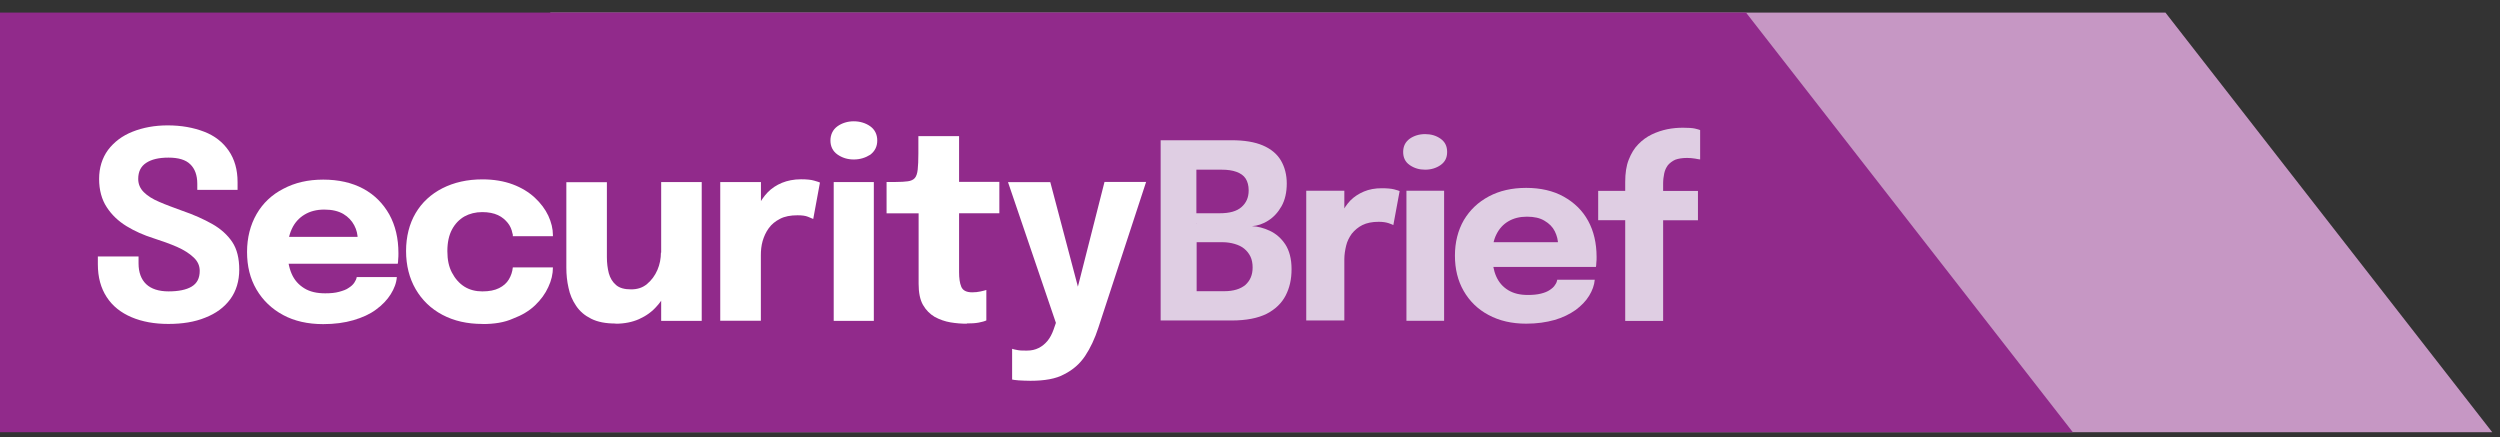 <?xml version="1.0" encoding="UTF-8"?> <svg xmlns="http://www.w3.org/2000/svg" width="143" height="25" viewBox="0 0 143 25" fill="none"><rect x="0" y="0" width="143" height="25" fill="#333333" stroke="none"/><path d="M31.478 24.721H142.555L123.864 0.721H31.478V24.721Z" fill="#C697C4"></path><path d="M0 24.721H118.565L99.873 0.721H0V24.721Z" fill="#912A8B"></path><path d="M9.634 18.529C8.837 18.529 8.136 18.404 7.526 18.145C6.917 17.886 6.442 17.512 6.106 16.998C5.77 16.484 5.597 15.865 5.597 15.116V14.67H7.925V15.068C7.925 15.577 8.074 15.98 8.362 16.254C8.65 16.528 9.086 16.667 9.643 16.667C10.2 16.667 10.651 16.58 10.963 16.393C11.275 16.206 11.424 15.908 11.424 15.495C11.424 15.198 11.313 14.948 11.073 14.723C10.834 14.497 10.526 14.3 10.128 14.123C9.73 13.95 9.278 13.787 8.77 13.624C8.222 13.451 7.709 13.225 7.238 12.937C6.768 12.649 6.389 12.289 6.106 11.852C5.818 11.415 5.669 10.868 5.669 10.235C5.669 9.601 5.842 9.04 6.178 8.579C6.528 8.118 6.989 7.768 7.584 7.532C8.179 7.297 8.842 7.172 9.59 7.172C10.377 7.172 11.059 7.297 11.674 7.532C12.288 7.768 12.744 8.132 13.08 8.617C13.416 9.102 13.589 9.702 13.589 10.412V10.859H11.285V10.508C11.285 10.024 11.146 9.649 10.886 9.4C10.622 9.136 10.2 9.016 9.638 9.016C9.077 9.016 8.669 9.116 8.366 9.313C8.054 9.515 7.906 9.822 7.906 10.235C7.906 10.532 8.016 10.782 8.227 10.993C8.438 11.204 8.736 11.392 9.125 11.555C9.499 11.718 9.936 11.876 10.421 12.054C11.083 12.28 11.654 12.539 12.139 12.812C12.624 13.086 13.013 13.436 13.286 13.844C13.56 14.252 13.685 14.79 13.685 15.428C13.685 16.067 13.512 16.648 13.176 17.108C12.825 17.584 12.355 17.929 11.741 18.169C11.131 18.419 10.43 18.529 9.624 18.529H9.634Z" fill="white"></path><path d="M15.427 15.079V13.548H20.688L20.462 13.932V13.706C20.462 13.418 20.4 13.144 20.261 12.885C20.122 12.626 19.925 12.41 19.637 12.237C19.349 12.074 19.003 11.988 18.552 11.988C18.101 11.988 17.731 12.088 17.419 12.276C17.107 12.463 16.858 12.736 16.695 13.087C16.531 13.437 16.445 13.86 16.445 14.345C16.445 14.853 16.522 15.29 16.68 15.655C16.838 16.02 17.078 16.288 17.405 16.49C17.731 16.692 18.13 16.778 18.6 16.778C18.912 16.778 19.171 16.754 19.397 16.692C19.622 16.629 19.81 16.567 19.944 16.466C20.083 16.38 20.194 16.279 20.266 16.169C20.338 16.058 20.39 15.957 20.405 15.847H22.699C22.675 16.183 22.55 16.509 22.349 16.831C22.147 17.152 21.874 17.441 21.514 17.704C21.163 17.968 20.726 18.165 20.218 18.314C19.709 18.463 19.133 18.54 18.485 18.54C17.611 18.54 16.838 18.367 16.191 18.017C15.542 17.666 15.034 17.181 14.669 16.557C14.304 15.933 14.131 15.223 14.131 14.412C14.131 13.601 14.318 12.866 14.678 12.242C15.039 11.618 15.552 11.133 16.21 10.797C16.872 10.447 17.616 10.274 18.49 10.274C19.363 10.274 20.136 10.447 20.784 10.797C21.432 11.148 21.917 11.647 22.267 12.266C22.618 12.9 22.79 13.639 22.79 14.474C22.79 14.599 22.79 14.724 22.776 14.834C22.776 14.944 22.762 15.036 22.752 15.084H15.413L15.427 15.079Z" fill="white"></path><path d="M27.6 18.53C26.726 18.53 25.968 18.358 25.305 18.007C24.643 17.657 24.134 17.158 23.774 16.538C23.414 15.915 23.227 15.18 23.227 14.359C23.227 13.539 23.414 12.799 23.774 12.19C24.134 11.58 24.648 11.105 25.305 10.769C25.968 10.433 26.726 10.26 27.6 10.26C28.248 10.26 28.834 10.361 29.333 10.548C29.832 10.735 30.254 10.995 30.59 11.306C30.926 11.618 31.19 11.969 31.363 12.338C31.536 12.713 31.627 13.087 31.627 13.447V13.51H29.333V13.423C29.333 13.399 29.318 13.375 29.309 13.337C29.27 13.126 29.184 12.924 29.045 12.751C28.905 12.579 28.723 12.415 28.483 12.305C28.248 12.194 27.936 12.132 27.586 12.132C27.202 12.132 26.861 12.219 26.563 12.382C26.266 12.555 26.026 12.804 25.853 13.13C25.68 13.457 25.589 13.865 25.589 14.364C25.589 14.863 25.675 15.262 25.853 15.598C26.03 15.934 26.266 16.207 26.563 16.395C26.861 16.582 27.211 16.668 27.586 16.668C27.984 16.668 28.296 16.606 28.546 16.481C28.795 16.356 28.982 16.193 29.107 15.982C29.232 15.771 29.309 15.545 29.333 15.295H31.627C31.627 15.67 31.541 16.044 31.363 16.419C31.19 16.802 30.941 17.143 30.605 17.465C30.269 17.787 29.846 18.036 29.347 18.223C28.848 18.449 28.262 18.535 27.605 18.535L27.6 18.53Z" fill="white"></path><path d="M35.213 18.506C34.651 18.506 34.19 18.42 33.816 18.232C33.441 18.045 33.168 17.81 32.957 17.498C32.745 17.186 32.597 16.85 32.52 16.466C32.434 16.092 32.395 15.708 32.395 15.319V10.423H34.714V14.709C34.714 15.045 34.752 15.343 34.824 15.631C34.901 15.904 35.035 16.13 35.237 16.303C35.438 16.476 35.721 16.552 36.096 16.552C36.47 16.552 36.768 16.452 37.017 16.24C37.267 16.029 37.464 15.765 37.603 15.444C37.742 15.122 37.805 14.781 37.805 14.445L38.453 14.983C38.453 15.482 38.376 15.943 38.227 16.38C38.078 16.802 37.867 17.191 37.579 17.503C37.306 17.824 36.955 18.074 36.557 18.252C36.173 18.424 35.721 18.516 35.213 18.516V18.506ZM37.819 18.352V10.413H40.138V18.352H37.819Z" fill="white"></path><path d="M41.198 18.352V10.413H43.526V13.154L43.051 12.856C43.099 12.482 43.2 12.131 43.349 11.824C43.497 11.512 43.685 11.239 43.91 11.003C44.136 10.768 44.409 10.591 44.731 10.456C45.043 10.331 45.403 10.255 45.816 10.255C46.137 10.255 46.387 10.279 46.565 10.331C46.742 10.384 46.862 10.418 46.901 10.442L46.517 12.525C46.469 12.501 46.368 12.463 46.219 12.4C46.07 12.338 45.869 12.314 45.619 12.314C45.221 12.314 44.885 12.376 44.621 12.515C44.347 12.655 44.136 12.827 43.973 13.053C43.809 13.279 43.699 13.528 43.622 13.787C43.545 14.061 43.521 14.325 43.521 14.599V18.347H41.193V18.362L41.198 18.352Z" fill="white"></path><path d="M48.835 9.122C48.475 9.122 48.163 9.022 47.899 8.835C47.635 8.647 47.501 8.374 47.501 8.038C47.501 7.702 47.64 7.414 47.899 7.226C48.158 7.039 48.485 6.938 48.835 6.938C49.186 6.938 49.522 7.039 49.781 7.226C50.04 7.414 50.179 7.687 50.179 8.038C50.179 8.388 50.04 8.647 49.781 8.849C49.507 9.022 49.195 9.122 48.835 9.122ZM47.688 18.353V10.414H49.983V18.353H47.688Z" fill="white"></path><path d="M55.301 18.516C55.003 18.516 54.677 18.492 54.365 18.439C54.053 18.386 53.741 18.276 53.467 18.127C53.193 17.964 52.968 17.743 52.795 17.441C52.622 17.138 52.545 16.73 52.545 16.231V12.204H50.712V10.409H51.221C51.518 10.409 51.758 10.394 51.931 10.37C52.104 10.346 52.243 10.284 52.329 10.183C52.416 10.082 52.469 9.919 52.493 9.698C52.517 9.477 52.531 9.175 52.531 8.786V7.788H54.859V10.404H57.163V12.199H54.859V15.564C54.859 15.914 54.897 16.188 54.984 16.399C55.07 16.61 55.272 16.721 55.608 16.721C55.771 16.721 55.929 16.706 56.083 16.672C56.237 16.639 56.347 16.61 56.419 16.586V18.328C56.318 18.377 56.169 18.415 55.982 18.453C55.771 18.492 55.545 18.501 55.296 18.501L55.301 18.516Z" fill="white"></path><path d="M58.939 21.781C58.69 21.781 58.464 21.767 58.267 21.757C58.07 21.747 57.946 21.718 57.893 21.709V19.952C57.955 19.976 58.066 20 58.229 20.029C58.392 20.058 58.565 20.053 58.752 20.053C59.002 20.053 59.213 20.005 59.414 19.904C59.616 19.803 59.774 19.669 59.923 19.491C60.062 19.319 60.173 19.107 60.259 18.867L60.398 18.469L57.658 10.419H60.077L61.795 16.923H61.522L63.178 10.405H65.558L62.827 18.742C62.626 19.366 62.366 19.914 62.069 20.36C61.771 20.806 61.373 21.157 60.873 21.407C60.398 21.671 59.741 21.781 58.944 21.781H58.939Z" fill="white"></path><path d="M70.454 8.022C71.179 8.022 71.774 8.122 72.235 8.319C72.696 8.516 73.046 8.804 73.267 9.178C73.488 9.553 73.603 9.999 73.603 10.498C73.603 10.998 73.502 11.444 73.305 11.794C73.109 12.145 72.845 12.428 72.547 12.615C72.235 12.817 71.923 12.913 71.611 12.937C71.947 12.951 72.283 13.038 72.633 13.201C72.984 13.364 73.281 13.623 73.516 13.973C73.752 14.334 73.877 14.809 73.877 15.394C73.877 15.98 73.767 16.455 73.541 16.901C73.315 17.338 72.955 17.689 72.456 17.948C71.957 18.198 71.285 18.332 70.45 18.332H66.389V8.022H70.454ZM68.448 12.807L67.723 12.198H69.778C70.325 12.198 70.737 12.087 71.011 11.847C71.285 11.607 71.424 11.3 71.424 10.887C71.424 10.614 71.362 10.388 71.251 10.215C71.141 10.042 70.963 9.918 70.728 9.831C70.493 9.745 70.219 9.706 69.878 9.706H67.45L68.433 8.674V12.812H68.448V12.807ZM70.017 16.657C70.555 16.657 70.954 16.532 71.237 16.297C71.511 16.047 71.65 15.726 71.65 15.298C71.65 15.063 71.611 14.852 71.525 14.674C71.439 14.497 71.323 14.353 71.174 14.228C71.025 14.103 70.838 14.017 70.627 13.954C70.416 13.892 70.181 13.854 69.931 13.854H67.723L68.448 13.254V17.689L67.464 16.657H70.017Z" fill="#DFCEE3"></path><path d="M74.717 10.911H76.896V13.479L76.45 13.205C76.498 12.855 76.598 12.533 76.723 12.236C76.862 11.938 77.035 11.688 77.246 11.463C77.457 11.252 77.722 11.079 78.019 10.954C78.317 10.829 78.653 10.767 79.042 10.767C79.339 10.767 79.579 10.791 79.737 10.829C79.911 10.877 80.011 10.906 80.059 10.93L79.699 12.874C79.66 12.85 79.56 12.812 79.425 12.764C79.277 12.716 79.09 12.687 78.864 12.687C78.489 12.687 78.178 12.749 77.928 12.874C77.678 12.999 77.482 13.172 77.318 13.373C77.169 13.584 77.055 13.81 76.997 14.06C76.939 14.309 76.896 14.569 76.896 14.818V18.332H74.717V18.356V10.911Z" fill="#DFCEE3"></path><path d="M81.518 9.706C81.182 9.706 80.894 9.62 80.635 9.442C80.385 9.269 80.261 9.02 80.261 8.693C80.261 8.367 80.385 8.122 80.635 7.935C80.884 7.762 81.182 7.671 81.518 7.671C81.854 7.671 82.152 7.757 82.401 7.935C82.651 8.112 82.776 8.357 82.776 8.693C82.776 9.029 82.651 9.264 82.401 9.442C82.152 9.615 81.854 9.706 81.518 9.706ZM80.448 18.351V10.911H82.603V18.351H80.448Z" fill="#DFCEE3"></path><path d="M84.398 15.288V13.853H89.333L89.122 14.213V14.002C89.122 13.738 89.059 13.479 88.934 13.229C88.81 12.979 88.613 12.783 88.349 12.629C88.085 12.466 87.749 12.394 87.341 12.394C86.933 12.394 86.582 12.48 86.28 12.658C85.978 12.835 85.757 13.08 85.594 13.407C85.43 13.728 85.358 14.131 85.358 14.592C85.358 15.053 85.435 15.475 85.584 15.811C85.733 16.147 85.959 16.411 86.271 16.599C86.582 16.786 86.942 16.872 87.393 16.872C87.681 16.872 87.932 16.848 88.142 16.795C88.353 16.743 88.527 16.671 88.651 16.584C88.776 16.498 88.887 16.411 88.949 16.296C89.026 16.195 89.059 16.095 89.073 15.999H91.22C91.195 16.311 91.08 16.623 90.897 16.92C90.715 17.218 90.451 17.491 90.125 17.731C89.789 17.967 89.391 18.168 88.915 18.303C88.44 18.437 87.907 18.514 87.298 18.514C86.477 18.514 85.766 18.351 85.142 18.015C84.533 17.693 84.058 17.227 83.722 16.642C83.385 16.056 83.222 15.384 83.222 14.621C83.222 13.858 83.395 13.176 83.731 12.591C84.082 12.005 84.552 11.559 85.167 11.232C85.781 10.906 86.487 10.747 87.298 10.747C88.109 10.747 88.843 10.911 89.443 11.247C90.043 11.583 90.514 12.034 90.84 12.629C91.162 13.215 91.325 13.911 91.325 14.698C91.325 14.808 91.325 14.923 91.31 15.034C91.31 15.144 91.296 15.221 91.287 15.269H84.408V15.283L84.398 15.288Z" fill="#DFCEE3"></path><path d="M92.962 12.596H91.416V10.916H92.962V10.407C92.962 9.908 93.024 9.485 93.163 9.135C93.302 8.784 93.475 8.487 93.71 8.252C93.936 8.016 94.195 7.829 94.483 7.69C94.771 7.551 95.069 7.455 95.367 7.392C95.678 7.33 95.966 7.306 96.264 7.306C96.562 7.306 96.801 7.32 96.95 7.354C97.099 7.392 97.2 7.416 97.248 7.44V9.12C97.2 9.12 97.099 9.096 96.96 9.072C96.821 9.048 96.662 9.034 96.499 9.034C96.225 9.034 96 9.072 95.827 9.135C95.654 9.212 95.515 9.322 95.405 9.447C95.304 9.586 95.232 9.735 95.193 9.922C95.155 10.095 95.131 10.296 95.131 10.508V10.92H97.123V12.6H95.131V18.356H92.962V12.596Z" fill="#DFCEE3"></path></svg> 